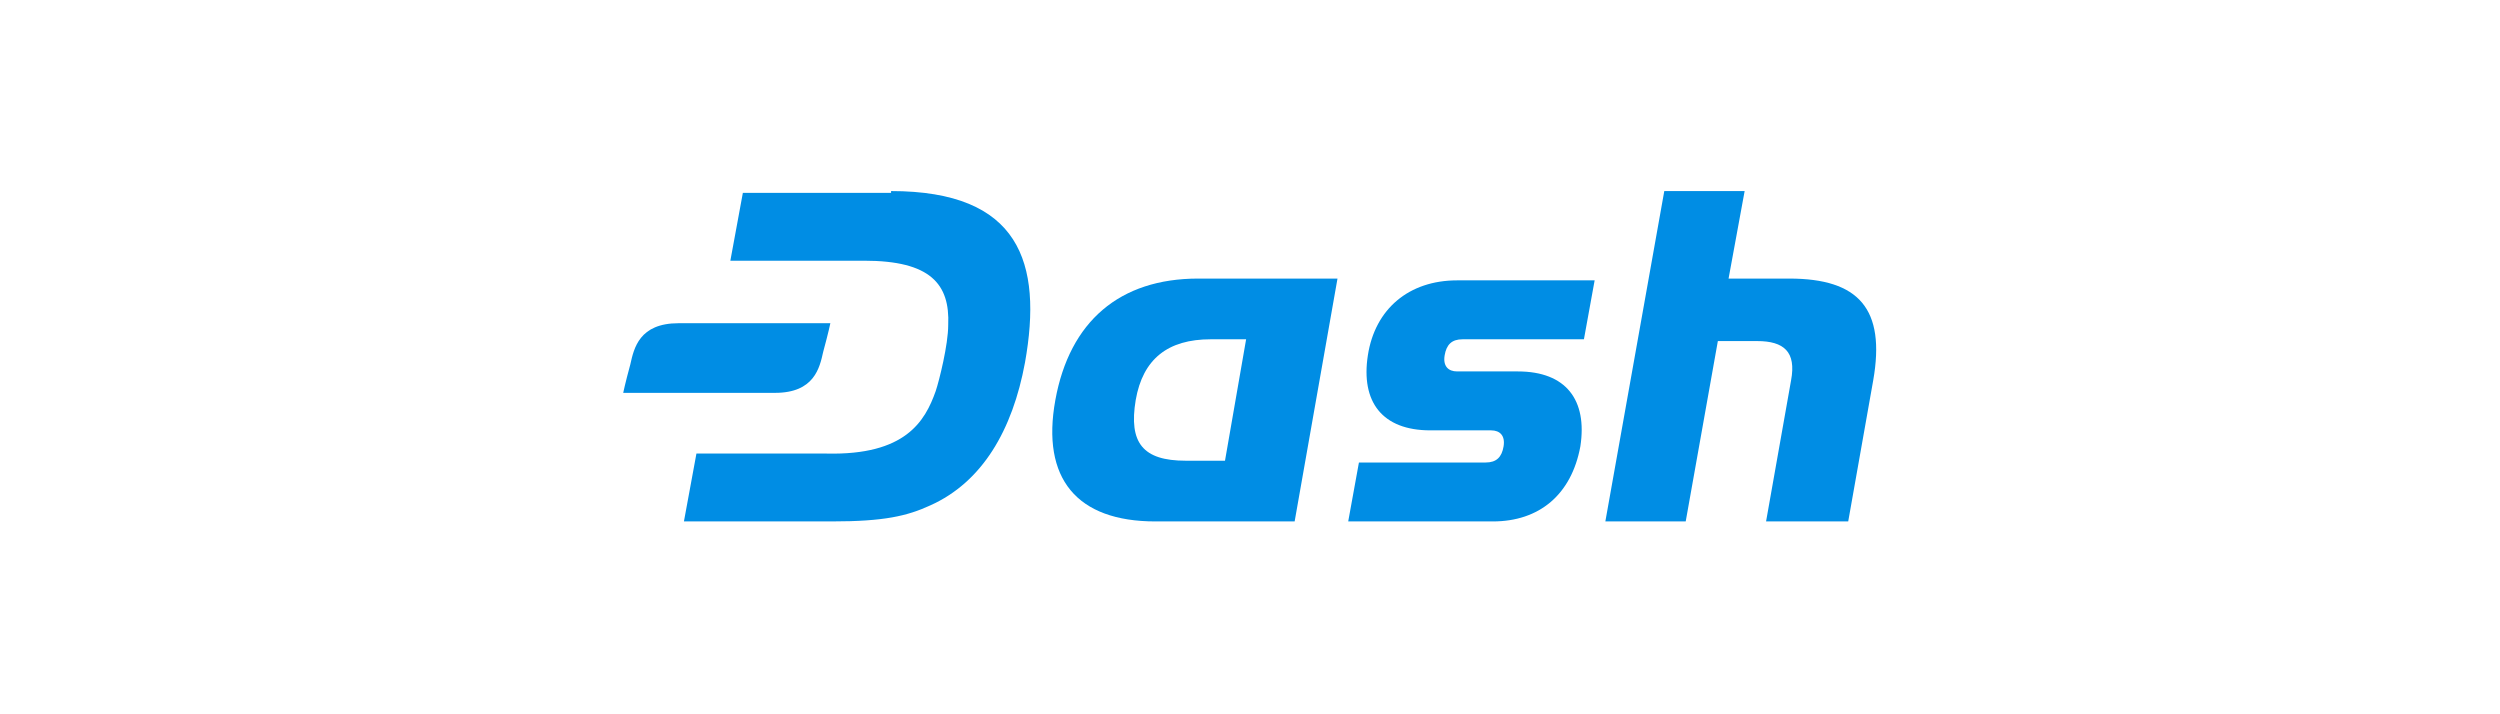<?xml version="1.0" encoding="UTF-8"?>
<svg id="Layer_1" xmlns="http://www.w3.org/2000/svg" version="1.1" viewBox="0 0 140 40">
  <!-- Generator: Adobe Illustrator 30.0.0, SVG Export Plug-In . SVG Version: 2.1.1 Build 123)  -->
  <defs>
    <style>
      .st0 {
        fill: #008de4;
      }
    </style>
  </defs>
  <path class="st0" d="M49.9,10.8h-8.3l-.7,3.8h7.5c3.7,0,4.8,1.3,4.7,3.6,0,1.1-.5,3.1-.7,3.7-.6,1.7-1.7,3.6-6.1,3.5h-7.3s-.7,3.8-.7,3.8h8.3c2.9,0,4.2-.3,5.5-.9,2.9-1.3,4.6-4.2,5.3-8,1-5.6-.3-9.6-7.5-9.6Z"/>
  <path class="st0" d="M75.5,29.2l.6-3.3h7.1c.6,0,.9-.3,1-.9.1-.6-.2-.9-.7-.9h-3.4c-2.7,0-3.9-1.6-3.5-4.2s2.3-4.2,5-4.2h7.7l-.6,3.3h-6.8c-.6,0-.9.3-1,.9-.1.6.2.9.7.9h3.4c2.7,0,3.9,1.6,3.5,4.2-.5,2.7-2.3,4.2-4.9,4.2h-8Z"/>
  <path class="st0" d="M64.7,29.2c-4.4,0-6.4-2.4-5.6-6.8.8-4.4,3.6-6.8,8-6.8h7.8l-2.4,13.6h-7.8ZM69.8,19h-2c-2.4,0-3.8,1.1-4.2,3.4-.4,2.4.4,3.4,2.8,3.4h2.2l1.2-6.9Z"/>
  <path class="st0" d="M98.9,29.2l1.4-7.9c.3-1.6-.4-2.2-1.9-2.2h-2.2l-1.8,10.1h-4.5l3.3-18.5h4.5l-.9,4.9h3.4c3.9,0,5.4,1.7,4.7,5.7l-1.4,7.9h-4.5Z"/>
  <path class="st0" d="M38,18.1c-2.2,0-2.5,1.4-2.7,2.3-.3,1.1-.4,1.6-.4,1.6h8.5c2.2,0,2.5-1.4,2.7-2.3.3-1.1.4-1.6.4-1.6h-8.5Z"/>
</svg>